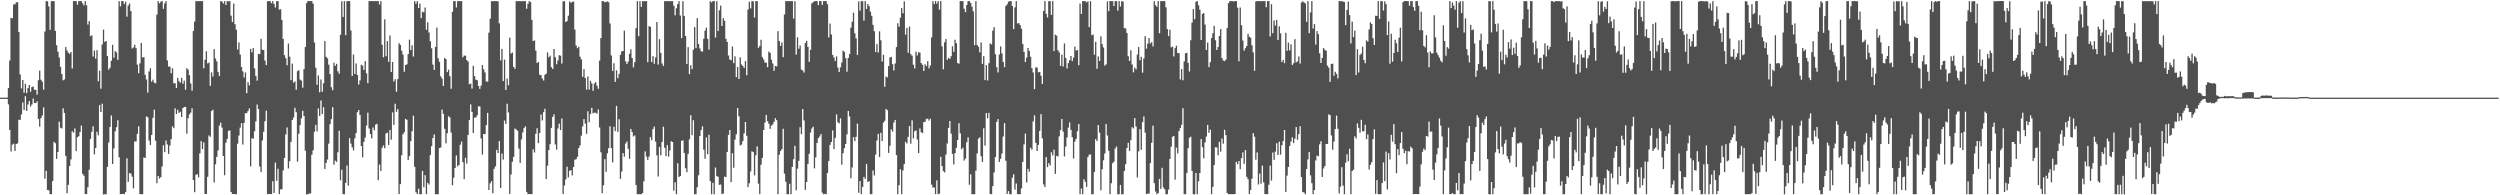 <svg xmlns="http://www.w3.org/2000/svg" width="1920" height="150"><path fill="#4f4f4f" d="M0 75h1v1H0zM1 75h1v1H1zM2 75h1v1H2zM3 75h1v1H3zM4 75h1v1H4zM5 74.958h1v1H5zM6 67.554h1v12.626H6zM7 46.494h1v53.264H7zM8 13.713h1v102.627H8zM9 14.103h1v96.988H9zM10 3.483h1v106.833H10zM11 3.225h1v112.767H11zM12 1.825h1v108.748H12zM13 1.651h1v108.447H13zM14 24.574h1v67.383H14zM15 57.193h1v34.849H15zM16 67.881h1v20.021H16zM17 61.447h1v17.302H17zM18 71.152h1v13.311H18zM19 64.338h1v9.547H19zM20 71.55h1v13.62H20zM21 67.667h1v12.58H21zM22 65.303h1v12.311H22zM23 70.503h1v11.303H23zM24 66.922h1v13.332H24zM25 66.454h1v9.275H25zM26 68.956h1v10.162H26zM27 68.991h1v10.152H27zM28 72.638h1v5.16H28zM29 61.589h1v29.753H29zM30 54.242h1v43.038H30zM31 61.228h1v29.465H31zM32 62.788h1v25.936H32zM33 68.874h1v13.61H33zM34 24.209h1v113.011H34zM35 0.869h1v130.306H35zM36 0.948h1v144.995H36zM37 4.94h1v141.204H37zM38 22.955h1v126.163H38zM39 0.854h1v148.228H39zM40 0.875h1v138.155H40zM41 0.864h1v108.089H41zM42 23.686h1v86.323H42zM43 34.692h1v87.338H43zM44 39.657h1v77.096H44zM45 44.081h1v49.368H45zM46 51.282h1v46.875H46zM47 56.881h1v41.788H47zM48 61.717h1v21.496H48zM49 61.037h1v25.686H49zM50 36.143h1v83.632H50zM51 38.81h1v109.631H51zM52 40.482h1v101.466H52zM53 41.423h1v86.128H53zM54 39.927h1v82.47H54zM55 52.587h1v48.215H55zM56 0.863h1v101.028H56zM57 0.857h1v97.81H57zM58 0.85h1v115.17H58zM59 3.636h1v101.785H59zM60 0.848h1v103.732H60zM61 0.859h1v100.552H61zM62 0.853h1v95.631H62zM63 2.622h1v130.887H63zM64 4.2h1v130.749H64zM65 0.853h1v148.208H65zM66 4.085h1v144.944H66zM67 18.828h1v124.932H67zM68 16.161h1v114.262H68zM69 27.802h1v78.826H69zM70 27.068h1v74.151H70zM71 43.435h1v53.53H71zM72 38.788h1v79.751H72zM73 45.13h1v68.551H73zM74 38.563h1v62.6H74zM75 62.388h1v41.555H75zM76 54.257h1v26.419H76zM77 68.092h1v17.968H77zM78 34.153h1v45.441H78zM79 22.722h1v126.603H79zM80 32.192h1v116.941H80zM81 31.505h1v117.619H81zM82 43.057h1v85.113H82zM83 53.527h1v56.002H83zM84 52.005h1v45.539H84zM85 46.685h1v41.992H85zM86 34.393h1v91.535H86zM87 44.283h1v69.712H87zM88 39.254h1v61.625H88zM89 40.251h1v57.429H89zM90 45.922h1v46.458H90zM91 0.872h1v119.89H91zM92 4.842h1v144.304H92zM93 0.849h1v148.139H93zM94 0.874h1v148.04H94zM95 3.169h1v145.929H95zM96 1.29h1v146.268H96zM97 12.826h1v108.765H97zM98 4.271h1v135.373H98zM99 2.64h1v130.277H99zM100 8.511h1v124.798H100zM101 37.203h1v98.463H101zM102 36.401h1v108.286H102zM103 34.431h1v74.227H103zM104 36.997h1v71.665H104zM105 49.688h1v53.116H105zM106 56.158h1v40.816H106zM107 48.648h1v100.405H107zM108 32.968h1v116.189H108zM109 44.113h1v105.022H109zM110 43.88h1v77.09H110zM111 57.418h1v63.862H111zM112 61.045h1v28.327H112zM113 71.127h1v18.938H113zM114 54.893h1v53.027H114zM115 52.439h1v58.899H115zM116 62.72h1v40.889H116zM117 61.164h1v29.299H117zM118 63.487h1v20.753H118zM119 64.024h1v43.991H119zM120 11.197h1v129.564H120zM121 0.819h1v134.33H121zM122 2.626h1v134.47H122zM123 1.365h1v134.717H123zM124 0.801h1v127.108H124zM125 6.759h1v104.82H125zM126 2.659h1v114.223H126zM127 0.847h1v107.033H127zM128 46.373h1v64.58H128zM129 51.11h1v67.063H129zM130 51.217h1v60.58H130zM131 56.293h1v50.553H131zM132 52.44h1v44.586H132zM133 63.967h1v34.478H133zM134 63.972h1v19.261H134zM135 67.66h1v19.899H135zM136 59.87h1v24.456H136zM137 62.459h1v24.278H137zM138 63.456h1v22.358H138zM139 59.766h1v30.159H139zM140 64.361h1v18.614H140zM141 61.93h1v20.303H141zM142 68.976h1v13.103H142zM143 52.401h1v50.23H143zM144 53.517h1v37.317H144zM145 57.68h1v30.246H145zM146 64.094h1v22.358H146zM147 69.666h1v13.491H147zM148 23.821h1v114.398H148zM149 16.545h1v131.08H149zM150 0.854h1v133.373H150zM151 0.86h1v132.89H151zM152 0.859h1v135.398H152zM153 0.856h1v116.975H153zM154 0.862h1v107.463H154zM155 0.858h1v113.589H155zM156 52.43h1v56.931H156zM157 45.898h1v103.041H157zM158 39.373h1v109.56H158zM159 48.681h1v87.127H159zM160 48.076h1v55.958H160zM161 65.904h1v39.145H161zM162 55.604h1v29.697H162zM163 58.765h1v25.526H163zM164 37.752h1v102.387H164zM165 44.922h1v81.264H165zM166 47.175h1v73.346H166zM167 55.182h1v60.372H167zM168 58.305h1v38.177H168zM169 0.865h1v93.348H169zM170 1.13h1v96.885H170zM171 2.669h1v117.149H171zM172 0.857h1v133.75H172zM173 3.832h1v105.805H173zM174 0.858h1v105.892H174zM175 1.037h1v99.482H175zM176 0.86h1v99.286H176zM177 12.055h1v135.376H177zM178 16.963h1v132.053H178zM179 2.715h1v146.285H179zM180 18.621h1v130.496H180zM181 22.829h1v126.308H181zM182 37.97h1v72.389H182zM183 32.603h1v71.492H183zM184 41.928h1v56.061H184zM185 51.452h1v43.094H185zM186 54.858h1v56.163H186zM187 59.501h1v34.852H187zM188 55.635h1v31.325H188zM189 71.58h1v15.294H189zM190 63.03h1v22.285H190zM191 65.516h1v17.786H191zM192 37.527h1v90.276H192zM193 40.229h1v65.934H193zM194 36.94h1v69.625H194zM195 52.527h1v48.297H195zM196 58.265h1v34.976H196zM197 61.958h1v18.34H197zM198 41.393h1v42.246H198zM199 41.57h1v86.356H199zM200 29.865h1v102.354H200zM201 38.131h1v69.765H201zM202 38.463h1v62.778H202zM203 46.507h1v46.628H203zM204 49.95h1v35.039H204zM205 0.898h1v148.136H205zM206 0.849h1v148.166H206zM207 0.855h1v148.172H207zM208 2.482h1v146.6H208zM209 0.861h1v138.361H209zM210 3.06h1v145.064H210zM211 5.715h1v119.097H211zM212 0.917h1v137.889H212zM213 0.859h1v128.742H213zM214 7.322h1v141.742H214zM215 7.132h1v138.369H215zM216 15.316h1v130.013H216zM217 29.896h1v101.037H217zM218 42.323h1v78.979H218zM219 44.748h1v58.52H219zM220 50.104h1v47.776H220zM221 33.433h1v95.946H221zM222 43.532h1v80.25H222zM223 61.573h1v47.416H223zM224 48.852h1v43.297H224zM225 63.479h1v26.769H225zM226 62.497h1v20.31H226zM227 68.931h1v17.185H227zM228 54.67h1v69.515H228zM229 53.843h1v48.866H229zM230 61.135h1v34.971H230zM231 61.929h1v28.942H231zM232 67.313h1v17.85H232zM233 53.073h1v36.055H233zM234 36.079h1v79.63H234zM235 2.429h1v146.869H235zM236 0.793h1v148.408H236zM237 0.838h1v147.81H237zM238 0.834h1v147.722H238zM239 0.862h1v118.042H239zM240 2.887h1v112.547H240zM241 32.632h1v68.606H241zM242 51.991h1v43.91H242zM243 65.149h1v35.761H243zM244 57.975h1v25.277H244zM245 70.873h1v18.182H245zM246 61.008h1v16.13H246zM247 70.446h1v17.138H247zM248 63.985h1v18.324H248zM249 31.547h1v98.27H249zM250 43.601h1v81.591H250zM251 44.798h1v77.746H251zM252 49.656h1v60.605H252zM253 56.912h1v38.481H253zM254 67.008h1v24.497H254zM255 69.326h1v13.005H255zM256 48.115h1v78.403H256zM257 50.611h1v72.718H257zM258 49.002h1v75.288H258zM259 54.784h1v62.177H259zM260 56.604h1v43.843H260zM261 26.707h1v111.809H261zM262 1.023h1v129.31H262zM263 13.026h1v136.09H263zM264 0.85h1v148.277H264zM265 26.957h1v113.481H265zM266 0.856h1v126.267H266zM267 0.863h1v141.686H267zM268 0.854h1v105.291H268zM269 23.473h1v86.793H269zM270 58.337h1v54.814H270zM271 41.951h1v73.573H271zM272 56.805h1v49.474H272zM273 48.753h1v53.51H273zM274 57.606h1v28.577H274zM275 64.938h1v19.523H275zM276 61.754h1v26.55H276zM277 49.7h1v62.416H277zM278 50.447h1v70.413H278zM279 53.691h1v55.276H279zM280 46.97h1v58.641H280zM281 56.307h1v40.139H281zM282 63.915h1v22.635H282zM283 0.86h1v97.802H283zM284 0.847h1v102.07H284zM285 0.745h1v105.542H285zM286 0.848h1v97.035H286zM287 0.847h1v99.199H287zM288 0.874h1v94.876H288zM289 0.852h1v94.204H289zM290 0.862h1v137.554H290zM291 3.438h1v122.914H291zM292 0.862h1v130.471H292zM293 34.406h1v79.112H293zM294 44.001h1v67.699H294zM295 14.845h1v98.999H295zM296 43.182h1v59.331H296zM297 31.61h1v70.258H297zM298 47.4h1v63.921H298zM299 27.229h1v72.535H299zM300 55.321h1v51.925H300zM301 47.603h1v38.743H301zM302 62.571h1v33.334H302zM303 60.816h1v18.847H303zM304 70.44h1v15.423H304zM305 60.796h1v23.006H305zM306 33.2h1v115.832H306zM307 34.496h1v106.918H307zM308 38.927h1v80.328H308zM309 41.927h1v61.14H309zM310 55.097h1v46.421H310zM311 49.92h1v41.35H311zM312 49.39h1v42.629H312zM313 41.578h1v81.374H313zM314 30.416h1v89.518H314zM315 38.445h1v69.967H315zM316 34.774h1v65.971H316zM317 43.418h1v45.486H317zM318 0.858h1v127.277H318zM319 2.822h1v144.818H319zM320 0.845h1v148.221H320zM321 6.154h1v138.774H321zM322 2.878h1v146.275H322zM323 13.853h1v135.287H323zM324 8.937h1v122.321H324zM325 9.46h1v134.284H325zM326 5.773h1v128.772H326zM327 22.838h1v126.276H327zM328 17.11h1v123.353H328zM329 24.986h1v116.709H329zM330 31.669h1v87.405H330zM331 37.051h1v75.253H331zM332 49.606h1v56.438H332zM333 53.637h1v49.61H333zM334 35.969h1v113.166H334zM335 21.186h1v127.988H335zM336 44.761h1v104.364H336zM337 47.515h1v66.145H337zM338 58.633h1v54.682H338zM339 60.32h1v23.785H339zM340 65.978h1v21.453H340zM341 44.548h1v54.355H341zM342 45.42h1v64.663H342zM343 55.39h1v46.93H343zM344 53.5h1v35.813H344zM345 58.462h1v31.758H345zM346 68.132h1v33.722H346zM347 9.026h1v133.296H347zM348 0.879h1v135.599H348zM349 0.846h1v128.114H349zM350 5.724h1v113.665H350zM351 0.859h1v126.918H351zM352 0.857h1v125.871H352zM353 0.862h1v110.315H353zM354 0.847h1v107.871H354zM355 44.039h1v80.534H355zM356 42.68h1v94.878H356zM357 42.719h1v78.472H357zM358 46.149h1v79.494H358zM359 47.238h1v56.39H359zM360 64.723h1v27.53H360zM361 64.223h1v15.971H361zM362 68.021h1v17.919H362zM363 50.528h1v51.619H363zM364 58.456h1v31.921H364zM365 61.201h1v28.94H365zM366 61.615h1v26.958H366zM367 66.022h1v15.584H367zM368 68.252h1v13.549H368zM369 65.751h1v40.58H369zM370 49.984h1v68.722H370zM371 53.27h1v49.653H371zM372 55.666h1v47.389H372zM373 62.514h1v33.578H373zM374 62.795h1v23.879H374zM375 25.083h1v120.856H375zM376 14.396h1v126.393H376zM377 0.964h1v138.197H377zM378 0.857h1v147.576H378zM379 0.848h1v128.789H379zM380 0.852h1v126.941H380zM381 0.864h1v114.251H381zM382 1.001h1v116.498H382zM383 17.938h1v90.452H383zM384 46.398h1v97.949H384zM385 37.593h1v80.378H385zM386 62.24h1v60.352H386zM387 45.763h1v46.875H387zM388 69.08h1v26.115H388zM389 60.346h1v19.333H389zM390 65.449h1v20.939H390zM391 28.891h1v120.037H391zM392 41.156h1v92.888H392zM393 40.334h1v83.881H393zM394 51.347h1v69.141H394zM395 52.857h1v45.873H395zM396 0.853h1v98.588H396zM397 0.85h1v99.504H397zM398 0.851h1v113.283H398zM399 0.864h1v124.291H399zM400 0.972h1v106.069H400zM401 0.872h1v100.886H401zM402 0.856h1v97.535H402zM403 0.857h1v96.239H403zM404 6.697h1v140.649H404zM405 2.9h1v146.183H405zM406 0.861h1v148.11H406zM407 1.581h1v147.556H407zM408 15.244h1v133.792H408zM409 31.527h1v83.209H409zM410 31.022h1v86.054H410zM411 38.864h1v63.909H411zM412 48.366h1v50.144H412zM413 47.512h1v62.446H413zM414 57.392h1v44.762H414zM415 57.738h1v30.234H415zM416 60.321h1v32.187H416zM417 61.836h1v24.339H417zM418 57.446h1v26.117H418zM419 56.558h1v80.97H419zM420 40.17h1v87.098H420zM421 44.009h1v71.194H421zM422 42.763h1v67.989H422zM423 51.557h1v46.659H423zM424 52.99h1v36.752H424zM425 37.633h1v50.17H425zM426 43.977h1v66.993H426zM427 49.289h1v65.598H427zM428 46.436h1v52.244H428zM429 42.372h1v52.561H429zM430 42.766h1v57.101H430zM431 48.813h1v42.175H431zM432 1.103h1v147.852H432zM433 0.853h1v141.657H433zM434 16.927h1v120.865H434zM435 16.204h1v111.787H435zM436 12.013h1v124.24H436zM437 1.057h1v130.116H437zM438 2.13h1v128.536H438zM439 1.385h1v133.322H439zM440 1.152h1v127.178H440zM441 22.668h1v100.032H441zM442 34.98h1v87.262H442zM443 37.007h1v83.433H443zM444 35.917h1v77.796H444zM445 43.496h1v68.171H445zM446 45.631h1v58.54H446zM447 58.978h1v38.094H447zM448 53.101h1v38.344H448zM449 59.959h1v34.963H449zM450 68.792h1v33.973H450zM451 58.719h1v26.744H451zM452 68.859h1v25.061H452zM453 62.003h1v25.672H453zM454 64.095h1v18.764H454zM455 69.713h1v17.319H455zM456 64.183h1v22.35H456zM457 63.085h1v23.471H457zM458 65.797h1v21.558H458zM459 68.124h1v15.959H459zM460 46.553h1v51.342H460zM461 29.296h1v87.627H461zM462 0.887h1v147.511H462zM463 0.915h1v141.439H463zM464 1.722h1v120.49H464zM465 1.415h1v130.542H465zM466 1.15h1v116.612H466zM467 1.702h1v112.089H467zM468 18.001h1v79.037H468zM469 42.582h1v71.229H469zM470 54.486h1v70.216H470zM471 48.578h1v48.763H471zM472 62.874h1v37.786H472zM473 54.004h1v27.291H473zM474 60.047h1v41.178H474zM475 56.739h1v34.871H475zM476 42.115h1v95.232H476zM477 39.491h1v92.244H477zM478 39.179h1v78.386H478zM479 23.56h1v96.737H479zM480 47.106h1v63.132H480zM481 49.226h1v59.398H481zM482 47.285h1v67.038H482zM483 41.313h1v80.645H483zM484 37.872h1v61.146H484zM485 44.552h1v56.885H485zM486 51.746h1v53.054H486zM487 47.784h1v56.224H487zM488 21.601h1v120.494H488zM489 0.859h1v148.306H489zM490 27.814h1v121.342H490zM491 0.863h1v148.271H491zM492 5.269h1v143.87H492zM493 0.853h1v147.383H493zM494 1.034h1v138.173H494zM495 0.856h1v115.396H495zM496 0.829h1v119.368H496zM497 47.772h1v75.161H497zM498 20.078h1v100.124H498zM499 20.645h1v84.683H499zM500 47.692h1v59.959H500zM501 43.11h1v56.014H501zM502 48.978h1v48.26H502zM503 44.123h1v64.606H503zM504 16.845h1v102.456H504zM505 49.572h1v85.99H505zM506 30.046h1v82.873H506zM507 40.667h1v78.603H507zM508 48.762h1v60.249H508zM509 50.57h1v46.778H509zM510 0.898h1v112.557H510zM511 0.877h1v118.986H511zM512 0.854h1v110.646H512zM513 0.856h1v119.49H513zM514 0.987h1v114.516H514zM515 0.855h1v107.585H515zM516 0.86h1v108.191H516zM517 4.341h1v142.071H517zM518 11.731h1v128.353H518zM519 6.311h1v142.855H519zM520 3.126h1v122.324H520zM521 0.884h1v135.118H521zM522 11.912h1v123.233H522zM523 29.297h1v78.848H523zM524 0.898h1v106.944H524zM525 12.232h1v105.209H525zM526 27.645h1v101.533H526zM527 49.191h1v82.985H527zM528 36.217h1v81.968H528zM529 56.921h1v50.065H529zM530 50.184h1v38.344H530zM531 53.085h1v50.753H531zM532 38.128h1v54.208H532zM533 20.778h1v128.381H533zM534 36.943h1v112.21H534zM535 13.913h1v129.867H535zM536 33.865h1v100.731H536zM537 37.187h1v67.335H537zM538 39.352h1v60.574H538zM539 39.651h1v57.344H539zM540 29.742h1v85.206H540zM541 23.568h1v98.335H541zM542 21.174h1v84.359H542zM543 29.846h1v88.596H543zM544 38.101h1v65.359H544zM545 0.917h1v138.156H545zM546 1.843h1v147.278H546zM547 0.853h1v139.564H547zM548 0.843h1v148.304H548zM549 28.804h1v99.857H549zM550 0.867h1v134.36H550zM551 23.866h1v111.961H551zM552 7.873h1v134.093H552zM553 4.249h1v137.397H553zM554 19.97h1v128.955H554zM555 13.904h1v134.743H555zM556 15.939h1v119.677H556zM557 29.818h1v106.228H557zM558 32.144h1v84.583H558zM559 42.62h1v60.984H559zM560 45.799h1v54.061H560zM561 46.236h1v93.634H561zM562 35.701h1v82.071H562zM563 48.547h1v80.259H563zM564 43.251h1v63.979H564zM565 59.208h1v43.936H565zM566 51.441h1v31.486H566zM567 60.647h1v28.734H567zM568 44.055h1v67.556H568zM569 49.434h1v61.633H569zM570 50.615h1v57.708H570zM571 52.161h1v50.285H571zM572 46.912h1v46.801H572zM573 57.843h1v46.47H573zM574 7.284h1v136.439H574zM575 1.367h1v139.355H575zM576 6.458h1v125.249H576zM577 0.923h1v115.285H577zM578 1.039h1v115.824H578zM579 13.48h1v121.201H579zM580 0.844h1v118.334H580zM581 0.935h1v111.463H581zM582 36.706h1v104.32H582zM583 35.299h1v113.748H583zM584 30.532h1v95.934H584zM585 43.885h1v77.367H585zM586 45.676h1v54.179H586zM587 48.013h1v46.21H587zM588 48.198h1v40.128H588zM589 51.629h1v41.467H589zM590 39.627h1v55.377H590zM591 40.613h1v58.359H591zM592 45.871h1v50.575H592zM593 48.815h1v46.708H593zM594 54.382h1v39.157H594zM595 50.703h1v40.074H595zM596 50.995h1v41.249H596zM597 23.913h1v125.158H597zM598 31.513h1v87.32H598zM599 35.275h1v80.73H599zM600 32.571h1v82.027H600zM601 43.877h1v55.009H601zM602 11.117h1v122.211H602zM603 0.848h1v138.7H603zM604 0.866h1v148.295H604zM605 0.853h1v148.289H605zM606 0.875h1v140.277H606zM607 0.856h1v148.285H607zM608 0.856h1v127.255H608zM609 14.257h1v108.013H609zM610 0.945h1v111.027H610zM611 41.921h1v104.277H611zM612 28.621h1v100.932H612zM613 37.419h1v86.08H613zM614 34.921h1v62.751H614zM615 53.468h1v49.584H615zM616 54.101h1v29.596H616zM617 55.732h1v36.717H617zM618 33.033h1v112.801H618zM619 31.325h1v108.506H619zM620 35.967h1v89.887H620zM621 47.459h1v70.641H621zM622 38.24h1v63.58H622zM623 2.611h1v96.099H623zM624 1.724h1v95.567H624zM625 0.85h1v128.467H625zM626 0.861h1v120.011H626zM627 0.84h1v108.911H627zM628 3.904h1v102.244H628zM629 0.858h1v103.944H629zM630 0.843h1v102.128H630zM631 3.803h1v144.115H631zM632 0.937h1v148.251H632zM633 0.838h1v148.068H633zM634 0.862h1v148.255H634zM635 3.222h1v129.633H635zM636 28.712h1v94.978H636zM637 18.139h1v93.13H637zM638 26.454h1v82.527H638zM639 42.169h1v57.966H639zM640 44.199h1v70.329H640zM641 46.829h1v58.99H641zM642 43.308h1v44.542H642zM643 51.908h1v42.017H643zM644 55.336h1v39.436H644zM645 51.698h1v39.159H645zM646 47.958h1v78.57H646zM647 38.87h1v78.74H647zM648 39.824h1v73.977H648zM649 44.69h1v65.841H649zM650 55.023h1v48.156H650zM651 44.494h1v40.738H651zM652 41.521h1v47.929H652zM653 21.251h1v115.732H653zM654 16.704h1v111.904H654zM655 9.714h1v95.575H655zM656 25.594h1v82.792H656zM657 29.471h1v75.592H657zM658 42.201h1v52.705H658zM659 1.105h1v146.898H659zM660 8.063h1v130.988H660zM661 0.868h1v148.214H661zM662 0.904h1v142.738H662zM663 15.83h1v120.054H663zM664 0.851h1v136.498H664zM665 6.819h1v119.019H665zM666 3.146h1v136.521H666zM667 4.71h1v134.424H667zM668 8.944h1v140.201H668zM669 12.082h1v137.072H669zM670 19.077h1v111.831H670zM671 23.954h1v110.803H671zM672 39.985h1v78.805H672zM673 33.917h1v73.972H673zM674 40.346h1v62.413H674zM675 24.083h1v96.496H675zM676 30.935h1v71.114H676zM677 47.27h1v61.012H677zM678 42.103h1v52.129H678zM679 66.649h1v26.137H679zM680 58.762h1v24.875H680zM681 59.498h1v25.149H681zM682 50.738h1v66.708H682zM683 44.067h1v67.856H683zM684 43.729h1v55.613H684zM685 49.266h1v51.807H685zM686 54.188h1v39.914H686zM687 48.758h1v43.327H687zM688 36.154h1v82.927H688zM689 17.856h1v131.268H689zM690 20.553h1v121.605H690zM691 13.636h1v116.366H691zM692 6.214h1v142.928H692zM693 10.173h1v120.769H693zM694 0.998h1v125H694zM695 26.612h1v82.291H695zM696 21.464h1v88.708H696zM697 40.508h1v64.599H697zM698 20.358h1v76.52H698zM699 41.57h1v68.764H699zM700 42.856h1v49.56H700zM701 49.691h1v56.605H701zM702 52.513h1v48.304H702zM703 39.722h1v60.417H703zM704 42.615h1v64.487H704zM705 40.131h1v77.462H705zM706 40.428h1v58.169H706zM707 48.424h1v53.151H707zM708 49.762h1v52.503H708zM709 54.493h1v39.344H709zM710 49.4h1v44.05H710zM711 50.792h1v40.422H711zM712 47.026h1v44.173H712zM713 52.523h1v40.11H713zM714 50.27h1v40.898H714zM715 28.76h1v113.034H715zM716 0.863h1v143.155H716zM717 3.168h1v140.805H717zM718 0.859h1v148.206H718zM719 2.771h1v135.798H719zM720 0.853h1v148.289H720zM721 7.433h1v141.257H721zM722 0.849h1v119.523H722zM723 35.578h1v91.992H723zM724 53.184h1v78.222H724zM725 32.485h1v99.938H725zM726 29.977h1v88.749H726zM727 45.955h1v64.211H727zM728 44.41h1v53.831H728zM729 45.267h1v47.664H729zM730 43.174h1v59.407H730zM731 35.516h1v82.652H731zM732 39.816h1v86.492H732zM733 30.532h1v87.054H733zM734 33.221h1v80.285H734zM735 48.428h1v59.078H735zM736 48.916h1v45.713H736zM737 0.844h1v101.528H737zM738 0.87h1v113.802H738zM739 0.86h1v112.586H739zM740 6.768h1v116.523H740zM741 9.374h1v112.411H741zM742 3.839h1v105.443H742zM743 0.849h1v104.553H743zM744 0.859h1v141.02H744zM745 2.224h1v131.652H745zM746 5.186h1v143.923H746zM747 8.772h1v140.384H747zM748 34.721h1v114.418H748zM749 0.863h1v130.195H749zM750 34.631h1v83.196H750zM751 35.944h1v70.479H751zM752 40.176h1v65.291H752zM753 32.591h1v87.378H753zM754 49.089h1v75.207H754zM755 43.103h1v55.423H755zM756 61.528h1v50.27H756zM757 49.968h1v36.829H757zM758 61.856h1v28.98H758zM759 48.539h1v38.124H759zM760 33.367h1v115.589H760zM761 34.085h1v114.991H761zM762 23.569h1v119.36H762zM763 20.853h1v111.585H763zM764 41.638h1v78.924H764zM765 51.634h1v41.948H765zM766 55.624h1v35.845H766zM767 41.896h1v82.436H767zM768 35.696h1v86.257H768zM769 41.056h1v76.879H769zM770 47.585h1v57.258H770zM771 51.56h1v43.009H771zM772 4.608h1v118.851H772zM773 3.309h1v145.62H773zM774 1.281h1v145.507H774zM775 0.87h1v148.271H775zM776 0.86h1v148.263H776zM777 4.661h1v131.81H777zM778 22.341h1v111.499H778zM779 5.679h1v139.934H779zM780 0.87h1v140.053H780zM781 18.021h1v131.037H781zM782 17.696h1v131.428H782zM783 19.293h1v129.857H783zM784 22.022h1v122.661H784zM785 33.76h1v90.545H785zM786 39.885h1v70.955H786zM787 47.657h1v54.946H787zM788 44.232h1v95.923H788zM789 36.837h1v92.791H789zM790 39.186h1v92.659H790zM791 43.596h1v69.885H791zM792 52.37h1v62.618H792zM793 55.629h1v37.618H793zM794 68.442h1v20.193H794zM795 51.764h1v57.891H795zM796 51.856h1v64.112H796zM797 55.549h1v55.701H797zM798 55.24h1v45.248H798zM799 58.18h1v29.499H799zM800 64.452h1v41.776H800zM801 8.416h1v133.262H801zM802 0.837h1v142.788H802zM803 10.596h1v110.052H803zM804 13.337h1v114.967H804zM805 0.921h1v124.362H805zM806 0.858h1v126.239H806zM807 11.481h1v105.446H807zM808 0.819h1v118.55H808zM809 39.212h1v75.725H809zM810 26.626h1v106.928H810zM811 27.332h1v92.396H811zM812 38.551h1v81.615H812zM813 40.162h1v64.587H813zM814 50.651h1v49.223H814zM815 41.915h1v49.459H815zM816 51.069h1v49.982H816zM817 33.394h1v86.777H817zM818 44.513h1v68H818zM819 52.58h1v52.979H819zM820 48.431h1v49.576H820zM821 46.219h1v47.799H821zM822 42.984h1v56.759H822zM823 46.966h1v58.469H823zM824 44.214h1v77.523H824zM825 35.767h1v73.013H825zM826 38.814h1v67.841H826zM827 38.458h1v62.362H827zM828 50.093h1v45.21H828zM829 2.728h1v146.362H829zM830 10.701h1v134.087H830zM831 0.846h1v148.283H831zM832 0.891h1v136.81H832zM833 0.872h1v138.727H833zM834 1.78h1v141.729H834zM835 1.084h1v119.58H835zM836 20.807h1v98.013H836zM837 0.931h1v117.627H837zM838 27.012h1v122.177H838zM839 26.524h1v122.635H839zM840 41.97h1v90.054H840zM841 32.092h1v74.723H841zM842 52.802h1v55.552H842zM843 43.355h1v52.665H843zM844 46.836h1v55.077H844zM845 27.835h1v118.283H845zM846 33.965h1v95.993H846zM847 36.436h1v86.638H847zM848 50.377h1v67.529H848zM849 49.458h1v45.822H849zM850 1.061h1v102.965H850zM851 8.603h1v107.136H851zM852 0.824h1v148.293H852zM853 0.871h1v139.877H853zM854 0.875h1v124.501H854zM855 4.593h1v119.605H855zM856 0.846h1v113.199H856zM857 0.863h1v111.65H857zM858 8.189h1v141.006H858zM859 0.862h1v148.259H859zM860 5.021h1v137.01H860zM861 0.863h1v148.308H861zM862 1.165h1v147.985H862zM863 21.582h1v109.767H863zM864 21.87h1v104.253H864zM865 25.34h1v88.309H865zM866 43.212h1v66.476H866zM867 46.839h1v69.197H867zM868 38.674h1v68.888H868zM869 49.516h1v48.209H869zM870 55.613h1v43.05H870zM871 51.932h1v38.801H871zM872 53.283h1v43.897H872zM873 41.919h1v94.378H873zM874 36.147h1v80.117H874zM875 46.292h1v52.919H875zM876 43.644h1v71.379H876zM877 55.817h1v37.986H877zM878 44.89h1v44.502H878zM879 27.823h1v74.073H879zM880 37.396h1v111.675H880zM881 33.44h1v115.279H881zM882 29.183h1v119.512H882zM883 33.46h1v91.77H883zM884 32.367h1v77.294H884zM885 35.629h1v60.866H885zM886 0.923h1v139.763H886zM887 3.943h1v143.123H887zM888 5.272h1v143.875H888zM889 0.855h1v147.395H889zM890 25.56h1v111.804H890zM891 0.866h1v144.179H891zM892 0.871h1v128.014H892zM893 0.878h1v143.111H893zM894 0.888h1v144.488H894zM895 5.656h1v143.471H895zM896 22.347h1v126.794H896zM897 27.742h1v117.834H897zM898 22.811h1v99.229H898zM899 36.37h1v76.323H899zM900 35.817h1v69.207H900zM901 43.301h1v61.09H901zM902 36.949h1v100.971H902zM903 35.122h1v78.217H903zM904 40.639h1v77.149H904zM905 40.85h1v59.858H905zM906 61.044h1v37.378H906zM907 52.979h1v42.943H907zM908 61.626h1v21.457H908zM909 47.169h1v101.974H909zM910 40.899h1v108.27H910zM911 40.582h1v92.247H911zM912 48.331h1v65.502H912zM913 54.94h1v50.82H913zM914 30.899h1v74.092H914zM915 17.282h1v113.983H915zM916 6.933h1v142.216H916zM917 14.741h1v134.539H917zM918 1.4h1v131.464H918zM919 0.842h1v148.321H919zM920 4.053h1v135.161H920zM921 7.434h1v125.457H921zM922 30.698h1v76.08H922zM923 10.713h1v102.33H923zM924 10.059h1v111.563H924zM925 18.878h1v90.468H925zM926 38.339h1v66.582H926zM927 32.681h1v63.203H927zM928 51.562h1v50.432H928zM929 47.794h1v51.776H929zM930 29.214h1v119.913H930zM931 25.581h1v117.943H931zM932 19.807h1v106.89H932zM933 30.877h1v82.208H933zM934 38.371h1v74.908H934zM935 36.123h1v83.13H935zM936 27.64h1v81.334H936zM937 22.263h1v94.2H937zM938 44.582h1v61.856H938zM939 46.503h1v63.853H939zM940 46.966h1v52.706H940zM941 45.791h1v57.977H941zM942 21.447h1v126.704H942zM943 2.403h1v146.719H943zM944 0.864h1v148.225H944zM945 0.864h1v148.267H945zM946 0.863h1v148.276H946zM947 1.14h1v147.996H947zM948 0.856h1v148.118H948zM949 0.825h1v123.485H949zM950 5.876h1v120.232H950zM951 47.071h1v76.561H951zM952 5.787h1v124.134H952zM953 19.338h1v102.121H953zM954 31.155h1v85.899H954zM955 38.851h1v86.973H955zM956 37.021h1v78.23H956zM957 35.348h1v100.43H957zM958 25.978h1v111.719H958zM959 28.216h1v120.793H959zM960 28.938h1v116.986H960zM961 34.817h1v102.453H961zM962 40.226h1v62.021H962zM963 54.348h1v50.61H963zM964 1.14h1v121.548H964zM965 0.836h1v116.187H965zM966 0.842h1v140.84H966zM967 0.853h1v132.41H967zM968 0.855h1v140.2H968zM969 0.859h1v126.256H969zM970 0.829h1v139.277H970zM971 0.846h1v148.262H971zM972 5.546h1v143.513H972zM973 0.868h1v148.274H973zM974 0.863h1v140.997H974zM975 28.001h1v99.23H975zM976 3.226h1v135.433H976zM977 25.482h1v91.675H977zM978 15.704h1v107.075H978zM979 19.594h1v96.834H979zM980 15.268h1v94.756H980zM981 30.728h1v88.334H981zM982 20.166h1v88.698H982zM983 25.64h1v93.08H983zM984 47.669h1v63.837H984zM985 46.013h1v62.254H985zM986 48.529h1v51.32H986zM987 25.198h1v122.22H987zM988 39.016h1v95.856H988zM989 32.699h1v95.568H989zM990 38.712h1v73.36H990zM991 34.081h1v74.693H991zM992 49.844h1v55.644H992zM993 48.606h1v61.323H993zM994 30.059h1v76.426H994zM995 47.851h1v49.737H995zM996 47.101h1v60.225H996zM997 43.326h1v59.649H997zM998 48.863h1v48.081H998zM999 1.93h1v134.007H999zM1000 1.045h1v146.48H1000zM1001 1.811h1v146.005H1001zM1002 2.631h1v146.505H1002zM1003 16.74h1v113.074H1003zM1004 0.853h1v121.588H1004zM1005 25.457h1v91.311H1005zM1006 9.574h1v125.154H1006zM1007 0.865h1v139.805H1007zM1008 21.984h1v127.115H1008zM1009 18.466h1v127.46H1009zM1010 34.24h1v89.016H1010zM1011 23.856h1v95.648H1011zM1012 26.283h1v93.729H1012zM1013 40.969h1v69.913H1013zM1014 48.309h1v60.195H1014zM1015 44.456h1v91.455H1015zM1016 36.914h1v92.49H1016zM1017 38.269h1v89.289H1017zM1018 38.941h1v71.611H1018zM1019 50.448h1v60.165H1019zM1020 51.99h1v35.834H1020zM1021 62.889h1v25.556H1021zM1022 49.076h1v54.931H1022zM1023 48.894h1v66.088H1023zM1024 58.18h1v50.595H1024zM1025 55.144h1v43.986H1025zM1026 56.659h1v32.14H1026zM1027 60.186h1v38.723H1027zM1028 0.794h1v147.762H1028zM1029 0.913h1v142.47H1029zM1030 0.861h1v127.549H1030zM1031 1.205h1v141.32H1031zM1032 1.58h1v147.561H1032zM1033 19.289h1v105.664H1033zM1034 7.704h1v110.815H1034zM1035 1.238h1v122.552H1035zM1036 11.527h1v102.707H1036zM1037 33.371h1v115.767H1037zM1038 16.565h1v114.744H1038zM1039 28.441h1v101.936H1039zM1040 23.507h1v81.187H1040zM1041 57.69h1v48.7H1041zM1042 37.795h1v56.952H1042zM1043 55.66h1v42.485H1043zM1044 42.18h1v59.763H1044zM1045 41.055h1v50.945H1045zM1046 35.879h1v65.045H1046zM1047 46.083h1v54.634H1047zM1048 48.596h1v47.15H1048zM1049 31.007h1v75.822H1049zM1050 31.938h1v71.295H1050zM1051 22.645h1v107.578H1051zM1052 17.158h1v109.467H1052zM1053 18.449h1v106.135H1053zM1054 29.317h1v77.531H1054zM1055 34.561h1v64.804H1055zM1056 12.06h1v136.835H1056zM1057 12.235h1v126.06H1057zM1058 0.851h1v148.267H1058zM1059 14.507h1v134.645H1059zM1060 0.855h1v148.279H1060zM1061 0.863h1v139.752H1061zM1062 8.094h1v116.611H1062zM1063 1.041h1v137.997H1063zM1064 3.126h1v113.325H1064zM1065 26.913h1v118.606H1065zM1066 16.494h1v101.188H1066zM1067 48.881h1v73.624H1067zM1068 25.897h1v77.688H1068zM1069 47.373h1v61.427H1069zM1070 40.629h1v54.727H1070zM1071 30.519h1v80.233H1071zM1072 33.218h1v99.819H1072zM1073 39.923h1v74.607H1073zM1074 28.941h1v90.165H1074zM1075 21.281h1v88.6H1075zM1076 47.201h1v54.232H1076zM1077 1.721h1v112.553H1077zM1078 0.763h1v116.875H1078zM1079 0.827h1v114.932H1079zM1080 0.836h1v125.271H1080zM1081 0.872h1v115.268H1081zM1082 4.354h1v112.022H1082zM1083 0.847h1v111.796H1083zM1084 0.832h1v113.112H1084zM1085 5.406h1v143.682H1085zM1086 8.272h1v140.793H1086zM1087 0.894h1v148.11H1087zM1088 0.861h1v148.216H1088zM1089 4.468h1v144.56H1089zM1090 23.312h1v120.016H1090zM1091 9.04h1v117.224H1091zM1092 23.252h1v93.388H1092zM1093 35.241h1v78.844H1093zM1094 36.355h1v78.924H1094zM1095 27.006h1v77.432H1095zM1096 40.368h1v64.542H1096zM1097 51.733h1v41.659H1097zM1098 39.55h1v61.722H1098zM1099 41.035h1v59.869H1099zM1100 40.948h1v89.281H1100zM1101 11.716h1v126.509H1101zM1102 28.756h1v96.129H1102zM1103 40.429h1v78.088H1103zM1104 42.375h1v71.254H1104zM1105 44.267h1v46.706H1105zM1106 46.643h1v49.833H1106zM1107 47.892h1v56.888H1107zM1108 19.474h1v129.641H1108zM1109 31.43h1v99.498H1109zM1110 42.786h1v78.978H1110zM1111 36.181h1v76.985H1111zM1112 37.4h1v60.665H1112zM1113 0.832h1v148.269H1113zM1114 6.192h1v142.913H1114zM1115 1.863h1v146.411H1115zM1116 4.361h1v144.782H1116zM1117 7.497h1v141.647H1117zM1118 0.869h1v139.64H1118zM1119 21.232h1v124.955H1119zM1120 2.075h1v130.799H1120zM1121 0.866h1v148.273H1121zM1122 10.046h1v138.931H1122zM1123 0.861h1v148.284H1123zM1124 25.005h1v115.985H1124zM1125 14.105h1v109.72H1125zM1126 37.74h1v71.701H1126zM1127 42.491h1v63.644H1127zM1128 47.984h1v48.783H1128zM1129 19.074h1v119.488H1129zM1130 23.172h1v102.84H1130zM1131 22.594h1v100.954H1131zM1132 33.439h1v83.224H1132zM1133 59.066h1v38.487H1133zM1134 54.2h1v34.274H1134zM1135 49.1h1v41.286H1135zM1136 30.873h1v100.413H1136zM1137 25.91h1v76.428H1137zM1138 38.784h1v55.374H1138zM1139 51.377h1v44.614H1139zM1140 50.946h1v40.562H1140zM1141 53.336h1v36.154H1141zM1142 33.802h1v88.387H1142zM1143 0.85h1v148.299H1143zM1144 0.968h1v148.26H1144zM1145 24.883h1v114.918H1145zM1146 0.842h1v148.303H1146zM1147 7.46h1v137.017H1147zM1148 18.331h1v98.714H1148zM1149 24.261h1v76.384H1149zM1150 18.023h1v96.451H1150zM1151 56.581h1v61.237H1151zM1152 39.704h1v57.523H1152zM1153 46.203h1v66.452H1153zM1154 22.874h1v95.691H1154zM1155 49.43h1v60.788H1155zM1156 42.009h1v65.383H1156zM1157 44.138h1v75.828H1157zM1158 32.381h1v89.884H1158zM1159 37.317h1v87.577H1159zM1160 30.28h1v89.279H1160zM1161 42.295h1v62.985H1161zM1162 36.628h1v64.895H1162zM1163 41.246h1v56.66H1163zM1164 32.803h1v95.504H1164zM1165 43.068h1v67.089H1165zM1166 52.197h1v57.88H1166zM1167 50.299h1v58.873H1167zM1168 28.623h1v81.116H1168zM1169 14.856h1v120.885H1169zM1170 0.851h1v148.284H1170zM1171 0.868h1v148.313H1171zM1172 0.866h1v148.298H1172zM1173 7.178h1v141.95H1173zM1174 21.462h1v122.393H1174zM1175 0.847h1v147.878H1175zM1176 0.864h1v133.277H1176zM1177 32.712h1v94.603H1177zM1178 41.874h1v102.108H1178zM1179 31.4h1v100.489H1179zM1180 37.184h1v86.857H1180zM1181 48.154h1v66.814H1181zM1182 44.475h1v62.284H1182zM1183 44.372h1v53.979H1183zM1184 53.141h1v50.203H1184zM1185 41.94h1v107.149H1185zM1186 33.263h1v115.862H1186zM1187 43.429h1v96.02H1187zM1188 34.911h1v88.579H1188zM1189 38.148h1v74.222H1189zM1190 35.969h1v74.853H1190zM1191 0.83h1v106.65H1191zM1192 0.847h1v107.051H1192zM1193 1.657h1v120.05H1193zM1194 0.852h1v103.564H1194zM1195 0.877h1v107.528H1195zM1196 0.845h1v104.303H1196zM1197 0.845h1v104.035H1197zM1198 1.169h1v141.413H1198zM1199 0.852h1v138.34H1199zM1200 6.346h1v142.791H1200zM1201 7.005h1v142.119H1201zM1202 17.376h1v123.925H1202zM1203 4.857h1v130.265H1203zM1204 31.602h1v104.708H1204zM1205 24.531h1v80.815H1205zM1206 31.04h1v70.383H1206zM1207 28.506h1v102.161H1207zM1208 47.996h1v79.582H1208zM1209 42.468h1v72.583H1209zM1210 56.808h1v60.229H1210zM1211 49.462h1v41.79H1211zM1212 31.012h1v92.727H1212zM1213 55.69h1v34.495H1213zM1214 41.853h1v107.264H1214zM1215 44.171h1v91.034H1215zM1216 44.242h1v82.516H1216zM1217 38.473h1v78.881H1217zM1218 52.316h1v52.426H1218zM1219 44.819h1v51.573H1219zM1220 42.426h1v56.272H1220zM1221 18.499h1v124.071H1221zM1222 15.918h1v120.211H1222zM1223 24.898h1v95.492H1223zM1224 36.742h1v68.787H1224zM1225 46.625h1v51.538H1225zM1226 17.945h1v117.817H1226zM1227 0.926h1v148.126H1227zM1228 11.764h1v129.007H1228zM1229 1.373h1v147.733H1229zM1230 0.874h1v148.267H1230zM1231 8.944h1v132.942H1231zM1232 5.205h1v131.567H1232zM1233 6.907h1v141.589H1233zM1234 1.001h1v129.29H1234zM1235 17.75h1v113.593H1235zM1236 12.734h1v136.415H1236zM1237 16.427h1v116.837H1237zM1238 21.481h1v115.393H1238zM1239 14.867h1v106.381H1239zM1240 35.112h1v81.322H1240zM1241 40.365h1v71.805H1241zM1242 39.072h1v102.55H1242zM1243 24.015h1v104.012H1243zM1244 41.992h1v93.245H1244zM1245 41.702h1v62.47H1245zM1246 55.848h1v51.287H1246zM1247 35.701h1v76.023H1247zM1248 55.864h1v40.441H1248zM1249 49.805h1v91.455H1249zM1250 45.68h1v94.05H1250zM1251 52.325h1v76.425H1251zM1252 54.101h1v53.279H1252zM1253 53.079h1v43.885H1253zM1254 48.334h1v41.412H1254zM1255 5.835h1v143.016H1255zM1256 1.168h1v148.153H1256zM1257 26.932h1v103.136H1257zM1258 6.992h1v128.876H1258zM1259 0.832h1v143.368H1259zM1260 13.018h1v115.517H1260zM1261 16.344h1v125.914H1261zM1262 0.933h1v136.115H1262zM1263 27.951h1v96.078H1263zM1264 22.345h1v126.794H1264zM1265 28.976h1v95.267H1265zM1266 29.231h1v85.531H1266zM1267 39.154h1v64.995H1267zM1268 54.365h1v43.986H1268zM1269 18.38h1v97.595H1269zM1270 44.599h1v69.708H1270zM1271 17.28h1v96.103H1271zM1272 39.452h1v66.806H1272zM1273 34.67h1v80.38H1273zM1274 31.063h1v67.659H1274zM1275 53.939h1v46.639H1275zM1276 29.195h1v91.72H1276zM1277 32.516h1v97.321H1277zM1278 40.641h1v75.351H1278zM1279 37.319h1v67.332H1279zM1280 37.615h1v72.898H1280zM1281 40.147h1v62.476H1281zM1282 54.465h1v41.465H1282zM1283 0.966h1v143.422H1283zM1284 0.822h1v140.858H1284zM1285 0.838h1v137.836H1285zM1286 1.124h1v148.018H1286zM1287 0.859h1v148.281H1287zM1288 0.879h1v148.261H1288zM1289 0.844h1v116.953H1289zM1290 22.187h1v109.239H1290zM1291 0.832h1v144.168H1291zM1292 23.954h1v125.14H1292zM1293 26.757h1v109.141H1293zM1294 39.722h1v96.48H1294zM1295 25.976h1v89.936H1295zM1296 48.9h1v61.125H1296zM1297 29.903h1v74.196H1297zM1298 35.636h1v85.885H1298zM1299 31.67h1v115.247H1299zM1300 26.18h1v96.968H1300zM1301 36.069h1v94.597H1301zM1302 35.586h1v95.364H1302zM1303 23.349h1v92.727H1303zM1304 1.347h1v122.794H1304zM1305 0.942h1v144.993H1305zM1306 0.771h1v148.422H1306zM1307 0.92h1v148.202H1307zM1308 0.859h1v125.397H1308zM1309 1.197h1v147.917H1309zM1310 0.859h1v110.827H1310zM1311 1.162h1v124.854H1311zM1312 6.532h1v142.606H1312zM1313 2.667h1v138.826H1313zM1314 8.102h1v126.035H1314zM1315 0.861h1v148.292H1315zM1316 19.84h1v110.985H1316zM1317 16.732h1v121.581H1317zM1318 4.938h1v144.155H1318zM1319 14.911h1v131.724H1319zM1320 21.936h1v112.677H1320zM1321 25.517h1v99.581H1321zM1322 32.164h1v79.727H1322zM1323 21.27h1v99.425H1323zM1324 39.215h1v92.991H1324zM1325 49.18h1v61.545H1325zM1326 9.879h1v114.098H1326zM1327 10.043h1v113.13H1327zM1328 29.595h1v80.316H1328zM1329 43.503h1v64.037H1329zM1330 43.533h1v61.974H1330zM1331 37.711h1v65.418H1331zM1332 45.613h1v50.941H1332zM1333 43.699h1v64.733H1333zM1334 40.927h1v80.7H1334zM1335 31.011h1v90.602H1335zM1336 45.989h1v72.887H1336zM1337 30.591h1v81.425H1337zM1338 42.431h1v89.742H1338zM1339 41.615h1v71.965H1339zM1340 0.9h1v148.249H1340zM1341 1.105h1v148.016H1341zM1342 3.814h1v145.29H1342zM1343 17.428h1v131.69H1343zM1344 21.492h1v127.651H1344zM1345 3.155h1v145.099H1345zM1346 10.961h1v114.841H1346zM1347 10.15h1v121.401H1347zM1348 0.859h1v147.98H1348zM1349 0.936h1v131.865H1349zM1350 18.67h1v124.356H1350zM1351 11.665h1v120.576H1351zM1352 19.855h1v100.63H1352zM1353 28.634h1v98.301H1353zM1354 31.569h1v83.566H1354zM1355 36.988h1v71.19H1355zM1356 32.607h1v99.332H1356zM1357 41.969h1v67.317H1357zM1358 60.975h1v41.595H1358zM1359 48.972h1v42.153H1359zM1360 66.298h1v27.194H1360zM1361 53.43h1v35.464H1361zM1362 54.662h1v36.157H1362zM1363 27.072h1v96.482H1363zM1364 48.761h1v62.294H1364zM1365 48.338h1v57.464H1365zM1366 48.624h1v55.885H1366zM1367 52.035h1v47.274H1367zM1368 50.375h1v42.211H1368zM1369 24.914h1v101.854H1369zM1370 3.333h1v145.901H1370zM1371 0.859h1v142.169H1371zM1372 9.946h1v122.982H1372zM1373 0.854h1v139.859H1373zM1374 0.861h1v125.92H1374zM1375 1.097h1v114.984H1375zM1376 19.086h1v77.331H1376zM1377 26.471h1v122.619H1377zM1378 17.962h1v122.613H1378zM1379 33.471h1v79.409H1379zM1380 43.656h1v80.212H1380zM1381 48.447h1v55.92H1381zM1382 58.108h1v38.396H1382zM1383 61.209h1v31.488H1383zM1384 36.881h1v103.934H1384zM1385 39.21h1v93.305H1385zM1386 38h1v88.911H1386zM1387 44.434h1v73.887H1387zM1388 47.137h1v58.662H1388zM1389 59.591h1v31.402H1389zM1390 61.541h1v25.513H1390zM1391 40.085h1v68.037H1391zM1392 31.586h1v79.209H1392zM1393 43.576h1v56.67H1393zM1394 52.07h1v52.831H1394zM1395 55.121h1v42.409H1395zM1396 24.288h1v82.202H1396zM1397 5.627h1v140.512H1397zM1398 0.864h1v148.309H1398zM1399 2.082h1v147.053H1399zM1400 25.179h1v118.549H1400zM1401 12.365h1v122.872H1401zM1402 0.865h1v130.249H1402zM1403 0.858h1v108.711H1403zM1404 23.283h1v88.413H1404zM1405 38.256h1v108.167H1405zM1406 33.081h1v97.614H1406zM1407 39.675h1v102.629H1407zM1408 42.365h1v71.509H1408zM1409 48.002h1v62.233H1409zM1410 51.066h1v41.972H1410zM1411 62.706h1v33.098H1411zM1412 54.008h1v67.192H1412zM1413 15.134h1v104.773H1413zM1414 34.86h1v91.462H1414zM1415 34.365h1v79.328H1415zM1416 43.399h1v59.254H1416zM1417 61.686h1v39.201H1417zM1418 0.856h1v103.619H1418zM1419 0.845h1v125.263H1419zM1420 14.274h1v133.937H1420zM1421 4.788h1v123.645H1421zM1422 0.789h1v113.39H1422zM1423 0.858h1v115.107H1423zM1424 0.834h1v107.745H1424zM1425 0.906h1v139.719H1425zM1426 0.991h1v135.814H1426zM1427 15.207h1v133.951H1427zM1428 8.846h1v134.84H1428zM1429 22.98h1v96.065H1429zM1430 32.545h1v99.312H1430zM1431 31.778h1v79.24H1431zM1432 30.486h1v78.775H1432zM1433 45.634h1v56.738H1433zM1434 34.238h1v89.257H1434zM1435 40.589h1v100.93H1435zM1436 44.062h1v61.37H1436zM1437 59.051h1v48.746H1437zM1438 52.076h1v40.928H1438zM1439 65.262h1v29.055H1439zM1440 56.456h1v31.596H1440zM1441 22.198h1v126.921H1441zM1442 28.886h1v118.566H1442zM1443 27.091h1v101.762H1443zM1444 32.56h1v78.068H1444zM1445 41.277h1v55.077H1445zM1446 48.376h1v44.147H1446zM1447 48.744h1v41.443H1447zM1448 45.202h1v48.983H1448zM1449 43.026h1v52.589H1449zM1450 35.33h1v75.191H1450zM1451 48.649h1v54.087H1451zM1452 47.994h1v42.777H1452zM1453 51.531h1v77.554H1453zM1454 1.107h1v148.024H1454zM1455 8.544h1v130.879H1455zM1456 0.89h1v148.235H1456zM1457 1.111h1v134.679H1457zM1458 0.86h1v128.245H1458zM1459 19.619h1v103.838H1459zM1460 0.858h1v144.995H1460zM1461 4.921h1v131.226H1461zM1462 15.614h1v120.026H1462zM1463 17.933h1v128.191H1463zM1464 1.543h1v119.041H1464zM1465 18.375h1v108.98H1465zM1466 31.873h1v80.608H1466zM1467 43.091h1v63.165H1467zM1468 48.398h1v54.883H1468zM1469 41.124h1v108.036H1469zM1470 28.088h1v121.107H1470zM1471 29.001h1v120.118H1471zM1472 29.254h1v89.15H1472zM1473 52.03h1v67.311H1473zM1474 52.703h1v33.515H1474zM1475 67.985h1v19.407H1475zM1476 47.052h1v87.108H1476zM1477 42.378h1v89.09H1477zM1478 49.454h1v79.467H1478zM1479 49.375h1v63.22H1479zM1480 55.092h1v51.59H1480zM1481 62.16h1v28.923H1481zM1482 7.26h1v134.953H1482zM1483 0.86h1v144.055H1483zM1484 9.261h1v139.905H1484zM1485 1.586h1v147.531H1485zM1486 0.853h1v138.528H1486zM1487 1.373h1v121.99H1487zM1488 0.86h1v117.114H1488zM1489 0.855h1v118.042H1489zM1490 53.41h1v56.988H1490zM1491 49.849h1v49.341H1491zM1492 46.828h1v50.696H1492zM1493 46.63h1v79.607H1493zM1494 53.185h1v40.159H1494zM1495 62.683h1v31.337H1495zM1496 56.517h1v27.141H1496zM1497 56.036h1v48.563H1497zM1498 43.253h1v83.2H1498zM1499 46.741h1v78.73H1499zM1500 42.768h1v69.809H1500zM1501 50.414h1v51.731H1501zM1502 54.176h1v33.678H1502zM1503 59.877h1v25.835H1503zM1504 61.794h1v23.765H1504zM1505 54.923h1v58.601H1505zM1506 54.973h1v47.145H1506zM1507 42.873h1v72.473H1507zM1508 51.974h1v49.22H1508zM1509 64.753h1v21.013H1509zM1510 16.4h1v132.743H1510zM1511 7.943h1v131.402H1511zM1512 0.854h1v148.371H1512zM1513 9.312h1v139.835H1513zM1514 1.108h1v148.034H1514zM1515 0.864h1v132.865H1515zM1516 0.866h1v117.029H1516zM1517 17.807h1v94.519H1517zM1518 2.816h1v105.487H1518zM1519 48.363h1v81.33H1519zM1520 37.889h1v70.493H1520zM1521 50.748h1v61.703H1521zM1522 45.757h1v53.115H1522zM1523 62.486h1v32.157H1523zM1524 53.138h1v32.576H1524zM1525 56.952h1v29.999H1525zM1526 41.534h1v107.624H1526zM1527 44.738h1v80.885H1527zM1528 38.881h1v98.639H1528zM1529 40.77h1v75.074H1529zM1530 55.139h1v42.319H1530zM1531 0.863h1v93.273H1531zM1532 1.044h1v101.573H1532zM1533 0.911h1v148.198H1533zM1534 0.85h1v148.26H1534zM1535 0.836h1v127.807H1535zM1536 0.791h1v114.651H1536zM1537 0.768h1v113.138H1537zM1538 0.846h1v97.683H1538zM1539 8.365h1v139.132H1539zM1540 17.155h1v123.185H1540zM1541 6.184h1v139.94H1541zM1542 8.595h1v132.511H1542zM1543 0.99h1v134.996H1543zM1544 30.434h1v97.806H1544zM1545 22.501h1v86.568H1545zM1546 46.852h1v62.172H1546zM1547 46.123h1v64.499H1547zM1548 44.537h1v77.494H1548zM1549 42.124h1v58.286H1549zM1550 27h1v74.014H1550zM1551 21.401h1v89.024H1551zM1552 58.669h1v32.331H1552zM1553 54.327h1v32.233H1553zM1554 57.378h1v42.455H1554zM1555 59.156h1v45.426H1555zM1556 55.562h1v37.511H1556zM1557 58.589h1v37.564H1557zM1558 60.976h1v32.602H1558zM1559 56.605h1v31.968H1559zM1560 39.614h1v51.253H1560zM1561 42.206h1v81.366H1561zM1562 37.514h1v83.756H1562zM1563 24.701h1v89.027H1563zM1564 26.487h1v86.781H1564zM1565 8.031h1v134.037H1565zM1566 33.023h1v67.915H1566zM1567 1.217h1v143.853H1567zM1568 1.224h1v147.753H1568zM1569 14.163h1v122.102H1569zM1570 0.874h1v148.265H1570zM1571 35.448h1v99.502H1571zM1572 3.119h1v134.121H1572zM1573 0.87h1v131.757H1573zM1574 1.139h1v128.838H1574zM1575 3.403h1v136.692H1575zM1576 18.518h1v103.354H1576zM1577 21.259h1v109.766H1577zM1578 28.56h1v97.898H1578zM1579 24.617h1v101.816H1579zM1580 38.368h1v77.59H1580zM1581 44.191h1v66.055H1581zM1582 46.752h1v56.383H1582zM1583 43.281h1v56.819H1583zM1584 44.653h1v67.308H1584zM1585 57.677h1v47.408H1585zM1586 25.988h1v67.819H1586zM1587 57.876h1v39.895H1587zM1588 53.852h1v38.969H1588zM1589 49.988h1v39.61H1589zM1590 44.426h1v60.821H1590zM1591 39.839h1v65.787H1591zM1592 41.659h1v49.394H1592zM1593 49.692h1v49.52H1593zM1594 49.606h1v47.293H1594zM1595 28.023h1v84.879H1595zM1596 15.823h1v133.19H1596zM1597 5.175h1v143.56H1597zM1598 11.097h1v138.045H1598zM1599 21.092h1v116.057H1599zM1600 0.852h1v140.719H1600zM1601 0.857h1v123.124H1601zM1602 4.255h1v123.413H1602zM1603 19.88h1v92.174H1603zM1604 33.75h1v94.11H1604zM1605 31.783h1v107.163H1605zM1606 34.731h1v94.881H1606zM1607 37.905h1v87.355H1607zM1608 31.61h1v73.375H1608zM1609 37.698h1v71.214H1609zM1610 41.599h1v69.164H1610zM1611 20.43h1v118.852H1611zM1612 22.545h1v117.721H1612zM1613 27.704h1v99.666H1613zM1614 24.981h1v91.898H1614zM1615 14.869h1v103.405H1615zM1616 42.691h1v70.547H1616zM1617 22.917h1v103.602H1617zM1618 32.194h1v74.148H1618zM1619 26.739h1v81.738H1619zM1620 33.169h1v86.722H1620zM1621 24.995h1v95.792H1621zM1622 40.022h1v76.665H1622zM1623 21.516h1v80.332H1623zM1624 4.099h1v145.064H1624zM1625 0.855h1v148.29H1625zM1626 0.861h1v141.125H1626zM1627 0.846h1v148.296H1627zM1628 5.854h1v136.019H1628zM1629 0.852h1v148.297H1629zM1630 0.949h1v134.083H1630zM1631 10.866h1v138.414H1631zM1632 24.57h1v97.432H1632zM1633 27.837h1v88.384H1633zM1634 41.053h1v73.93H1634zM1635 28.113h1v77.596H1635zM1636 47.064h1v50.935H1636zM1637 48.725h1v59.565H1637zM1638 24.859h1v95.728H1638zM1639 17.815h1v99.611H1639zM1640 30.068h1v107.581H1640zM1641 33.61h1v85.03H1641zM1642 38.483h1v71.481H1642zM1643 47.747h1v46.769H1643zM1644 47.307h1v56.626H1644zM1645 0.88h1v136.015H1645zM1646 0.899h1v134.943H1646zM1647 0.913h1v124.044H1647zM1648 0.857h1v126.877H1648zM1649 0.857h1v116.016H1649zM1650 0.938h1v128.027H1650zM1651 0.86h1v112.062H1651zM1652 0.886h1v148.079H1652zM1653 1.074h1v140.28H1653zM1654 3.411h1v145.72H1654zM1655 0.805h1v148.377H1655zM1656 10.831h1v121.456H1656zM1657 0.857h1v140.311H1657zM1658 33.841h1v99.935H1658zM1659 34.667h1v90.981H1659zM1660 36.441h1v64.207H1660zM1661 27.21h1v92.96H1661zM1662 52.393h1v57.376H1662zM1663 47.639h1v47.823H1663zM1664 56.739h1v53.569H1664zM1665 53.633h1v41.375H1665zM1666 48.091h1v56.279H1666zM1667 50.095h1v53.431H1667zM1668 51.685h1v46.749H1668zM1669 45.391h1v53.274H1669zM1670 55.855h1v37.526H1670zM1671 55.777h1v37.74H1671zM1672 59.675h1v27.004H1672zM1673 59.05h1v34.056H1673zM1674 54.881h1v34.65H1674zM1675 58.948h1v33.533H1675zM1676 66.297h1v20.355H1676zM1677 65.019h1v19.942H1677zM1678 65.716h1v17.276H1678zM1679 68.192h1v12.271H1679zM1680 43.185h1v39.868H1680zM1681 44.596h1v41.469H1681zM1682 46.63h1v39.333H1682zM1683 41.144h1v49.257H1683zM1684 48.661h1v39.341H1684zM1685 43.23h1v43.247H1685zM1686 44.247h1v39.156H1686zM1687 47.33h1v36.291H1687zM1688 71.4h1v9.404H1688zM1689 71.245h1v7.949H1689zM1690 72.012h1v5.541H1690zM1691 73.451h1v3.025H1691zM1692 73.764h1v2.323H1692zM1693 73.819h1v2.124H1693zM1694 65.2h1v13.396H1694zM1695 63.196h1v15.738H1695zM1696 63.328h1v15.642H1696zM1697 63.86h1v14.803H1697zM1698 63.891h1v15.508H1698zM1699 64.185h1v14.923H1699zM1700 63.685h1v15.754H1700zM1701 64.48h1v14.137H1701zM1702 73.199h1v4.855H1702zM1703 73.679h1v2.338H1703zM1704 74.359h1v1.311H1704zM1705 74.384h1v1.022H1705zM1706 74.377h1v1H1706zM1707 74.36h1v1H1707zM1708 73.65h1v1.838H1708zM1709 74h1v1.458H1709zM1710 73.903h1v1.555H1710zM1711 73.878h1v1.537H1711zM1712 73.897h1v1.465H1712zM1713 73.893h1v1.429H1713zM1714 73.853h1v1.448H1714zM1715 73.911h1v1.397H1715zM1716 74.681h1v1H1716zM1717 74.803h1v1H1717zM1718 74.826h1v1H1718zM1719 74.793h1v1H1719zM1720 74.794h1v1H1720zM1721 74.78h1v1H1721zM1722 71.535h1v4.174H1722zM1723 71.154h1v4.489H1723zM1724 70.929h1v4.689H1724zM1725 70.839h1v4.778H1725zM1726 70.809h1v4.807H1726zM1727 70.732h1v4.882H1727zM1728 70.713h1v4.906H1728zM1729 70.705h1v4.918H1729zM1730 70.892h1v4.701H1730zM1731 74.952h1v1H1731zM1732 74.959h1v1H1732zM1733 74.977h1v1H1733zM1734 74.973h1v1H1734zM1735 74.97h1v1H1735zM1736 73.719h1v1.576H1736zM1737 73.274h1v2.131H1737zM1738 73.411h1v1.946H1738zM1739 73.496h1v1.892H1739zM1740 73.224h1v2.128H1740zM1741 73.352h1v2.013H1741zM1742 73.486h1v1.874H1742zM1743 73.445h1v1.947H1743zM1744 73.574h1v1.766H1744zM1745 74.884h1v1H1745zM1746 74.924h1v1H1746zM1747 74.92h1v1H1747zM1748 74.92h1v1H1748zM1749 74.929h1v1H1749zM1750 74.922h1v1H1750zM1751 74.869h1v1H1751zM1752 74.863h1v1H1752zM1753 74.867h1v1H1753zM1754 74.86h1v1H1754zM1755 74.854h1v1H1755zM1756 74.869h1v1H1756zM1757 74.86h1v1H1757zM1758 74.915h1v1H1758zM1759 74.981h1v1H1759zM1760 74.987h1v1H1760zM1761 74.981h1v1H1761zM1762 74.979h1v1H1762zM1763 74.981h1v1H1763zM1764 74.966h1v1H1764zM1765 74.679h1v1H1765zM1766 74.591h1v1H1766zM1767 74.559h1v1H1767zM1768 74.515h1v1H1768zM1769 74.476h1v1H1769zM1770 74.447h1v1H1770zM1771 74.45h1v1H1771zM1772 74.474h1v1H1772zM1773 74.859h1v1H1773zM1774 74.988h1v1H1774zM1775 74.99h1v1H1775zM1776 74.993h1v1H1776zM1777 74.994h1v1H1777zM1778 74.991h1v1H1778zM1779 74.984h1v1H1779zM1780 74.979h1v1H1780zM1781 74.986h1v1H1781zM1782 74.99h1v1H1782zM1783 74.991h1v1H1783zM1784 74.993h1v1H1784zM1785 74.993h1v1H1785zM1786 74.993h1v1H1786zM1787 74.997h1v1H1787zM1788 75h1v1H1788zM1789 75h1v1H1789zM1790 75h1v1H1790zM1791 75h1v1H1791zM1792 75h1v1H1792zM1793 75h1v1H1793zM1794 75h1v1H1794zM1795 75h1v1H1795zM1796 75h1v1H1796zM1797 75h1v1H1797zM1798 75h1v1H1798zM1799 75h1v1H1799zM1800 75h1v1H1800zM1801 75h1v1H1801zM1802 75h1v1H1802zM1803 75h1v1H1803zM1804 75h1v1H1804zM1805 75h1v1H1805zM1806 75h1v1H1806zM1807 75h1v1H1807zM1808 75h1v1H1808zM1809 75h1v1H1809zM1810 75h1v1H1810zM1811 75h1v1H1811zM1812 75h1v1H1812zM1813 75h1v1H1813zM1814 75h1v1H1814zM1815 75h1v1H1815zM1816 75h1v1H1816zM1817 75h1v1H1817zM1818 75h1v1H1818zM1819 75h1v1H1819zM1820 75h1v1H1820zM1821 75h1v1H1821zM1822 75h1v1H1822zM1823 75h1v1H1823zM1824 75h1v1H1824zM1825 75h1v1H1825zM1826 75h1v1H1826zM1827 75h1v1H1827zM1828 75h1v1H1828zM1829 75h1v1H1829zM1830 75h1v1H1830zM1831 75h1v1H1831zM1832 75h1v1H1832zM1833 75h1v1H1833zM1834 75h1v1H1834zM1835 75h1v1H1835zM1836 75h1v1H1836zM1837 75h1v1H1837zM1838 75h1v1H1838zM1839 75h1v1H1839zM1840 75h1v1H1840zM1841 75h1v1H1841zM1842 75h1v1H1842zM1843 75h1v1H1843zM1844 75h1v1H1844zM1845 75h1v1H1845zM1846 75h1v1H1846zM1847 75h1v1H1847zM1848 75h1v1H1848zM1849 75h1v1H1849zM1850 75h1v1H1850zM1851 75h1v1H1851zM1852 75h1v1H1852zM1853 75h1v1H1853zM1854 75h1v1H1854zM1855 75h1v1H1855zM1856 75h1v1H1856zM1857 75h1v1H1857zM1858 75h1v1H1858zM1859 75h1v1H1859zM1860 75h1v1H1860zM1861 75h1v1H1861zM1862 75h1v1H1862zM1863 75h1v1H1863zM1864 75h1v1H1864zM1865 75h1v1H1865zM1866 75h1v1H1866zM1867 75h1v1H1867zM1868 75h1v1H1868zM1869 75h1v1H1869zM1870 75h1v1H1870zM1871 75h1v1H1871zM1872 75h1v1H1872zM1873 75h1v1H1873zM1874 75h1v1H1874zM1875 75h1v1H1875zM1876 75h1v1H1876zM1877 75h1v1H1877zM1878 75h1v1H1878zM1879 75h1v1H1879zM1880 75h1v1H1880zM1881 75h1v1H1881zM1882 75h1v1H1882zM1883 75h1v1H1883zM1884 75h1v1H1884zM1885 75h1v1H1885zM1886 75h1v1H1886zM1887 75h1v1H1887zM1888 75h1v1H1888zM1889 75h1v1H1889zM1890 75h1v1H1890zM1891 75h1v1H1891zM1892 75h1v1H1892zM1893 75h1v1H1893zM1894 75h1v1H1894zM1895 75h1v1H1895zM1896 75h1v1H1896zM1897 75h1v1H1897zM1898 75h1v1H1898zM1899 75h1v1H1899zM1900 75h1v1H1900zM1901 75h1v1H1901zM1902 75h1v1H1902zM1903 75h1v1H1903zM1904 75h1v1H1904zM1905 75h1v1H1905zM1906 75h1v1H1906zM1907 75h1v1H1907zM1908 75h1v1H1908zM1909 75h1v1H1909zM1910 75h1v1H1910zM1911 75h1v1H1911zM1912 75h1v1H1912zM1913 75h1v1H1913zM1914 75h1v1H1914zM1915 75h1v1H1915zM1916 75h1v1H1916zM1917 75h1v1H1917zM1918 75h1v1H1918zM1919 150h1v1H1919z"/></svg>
